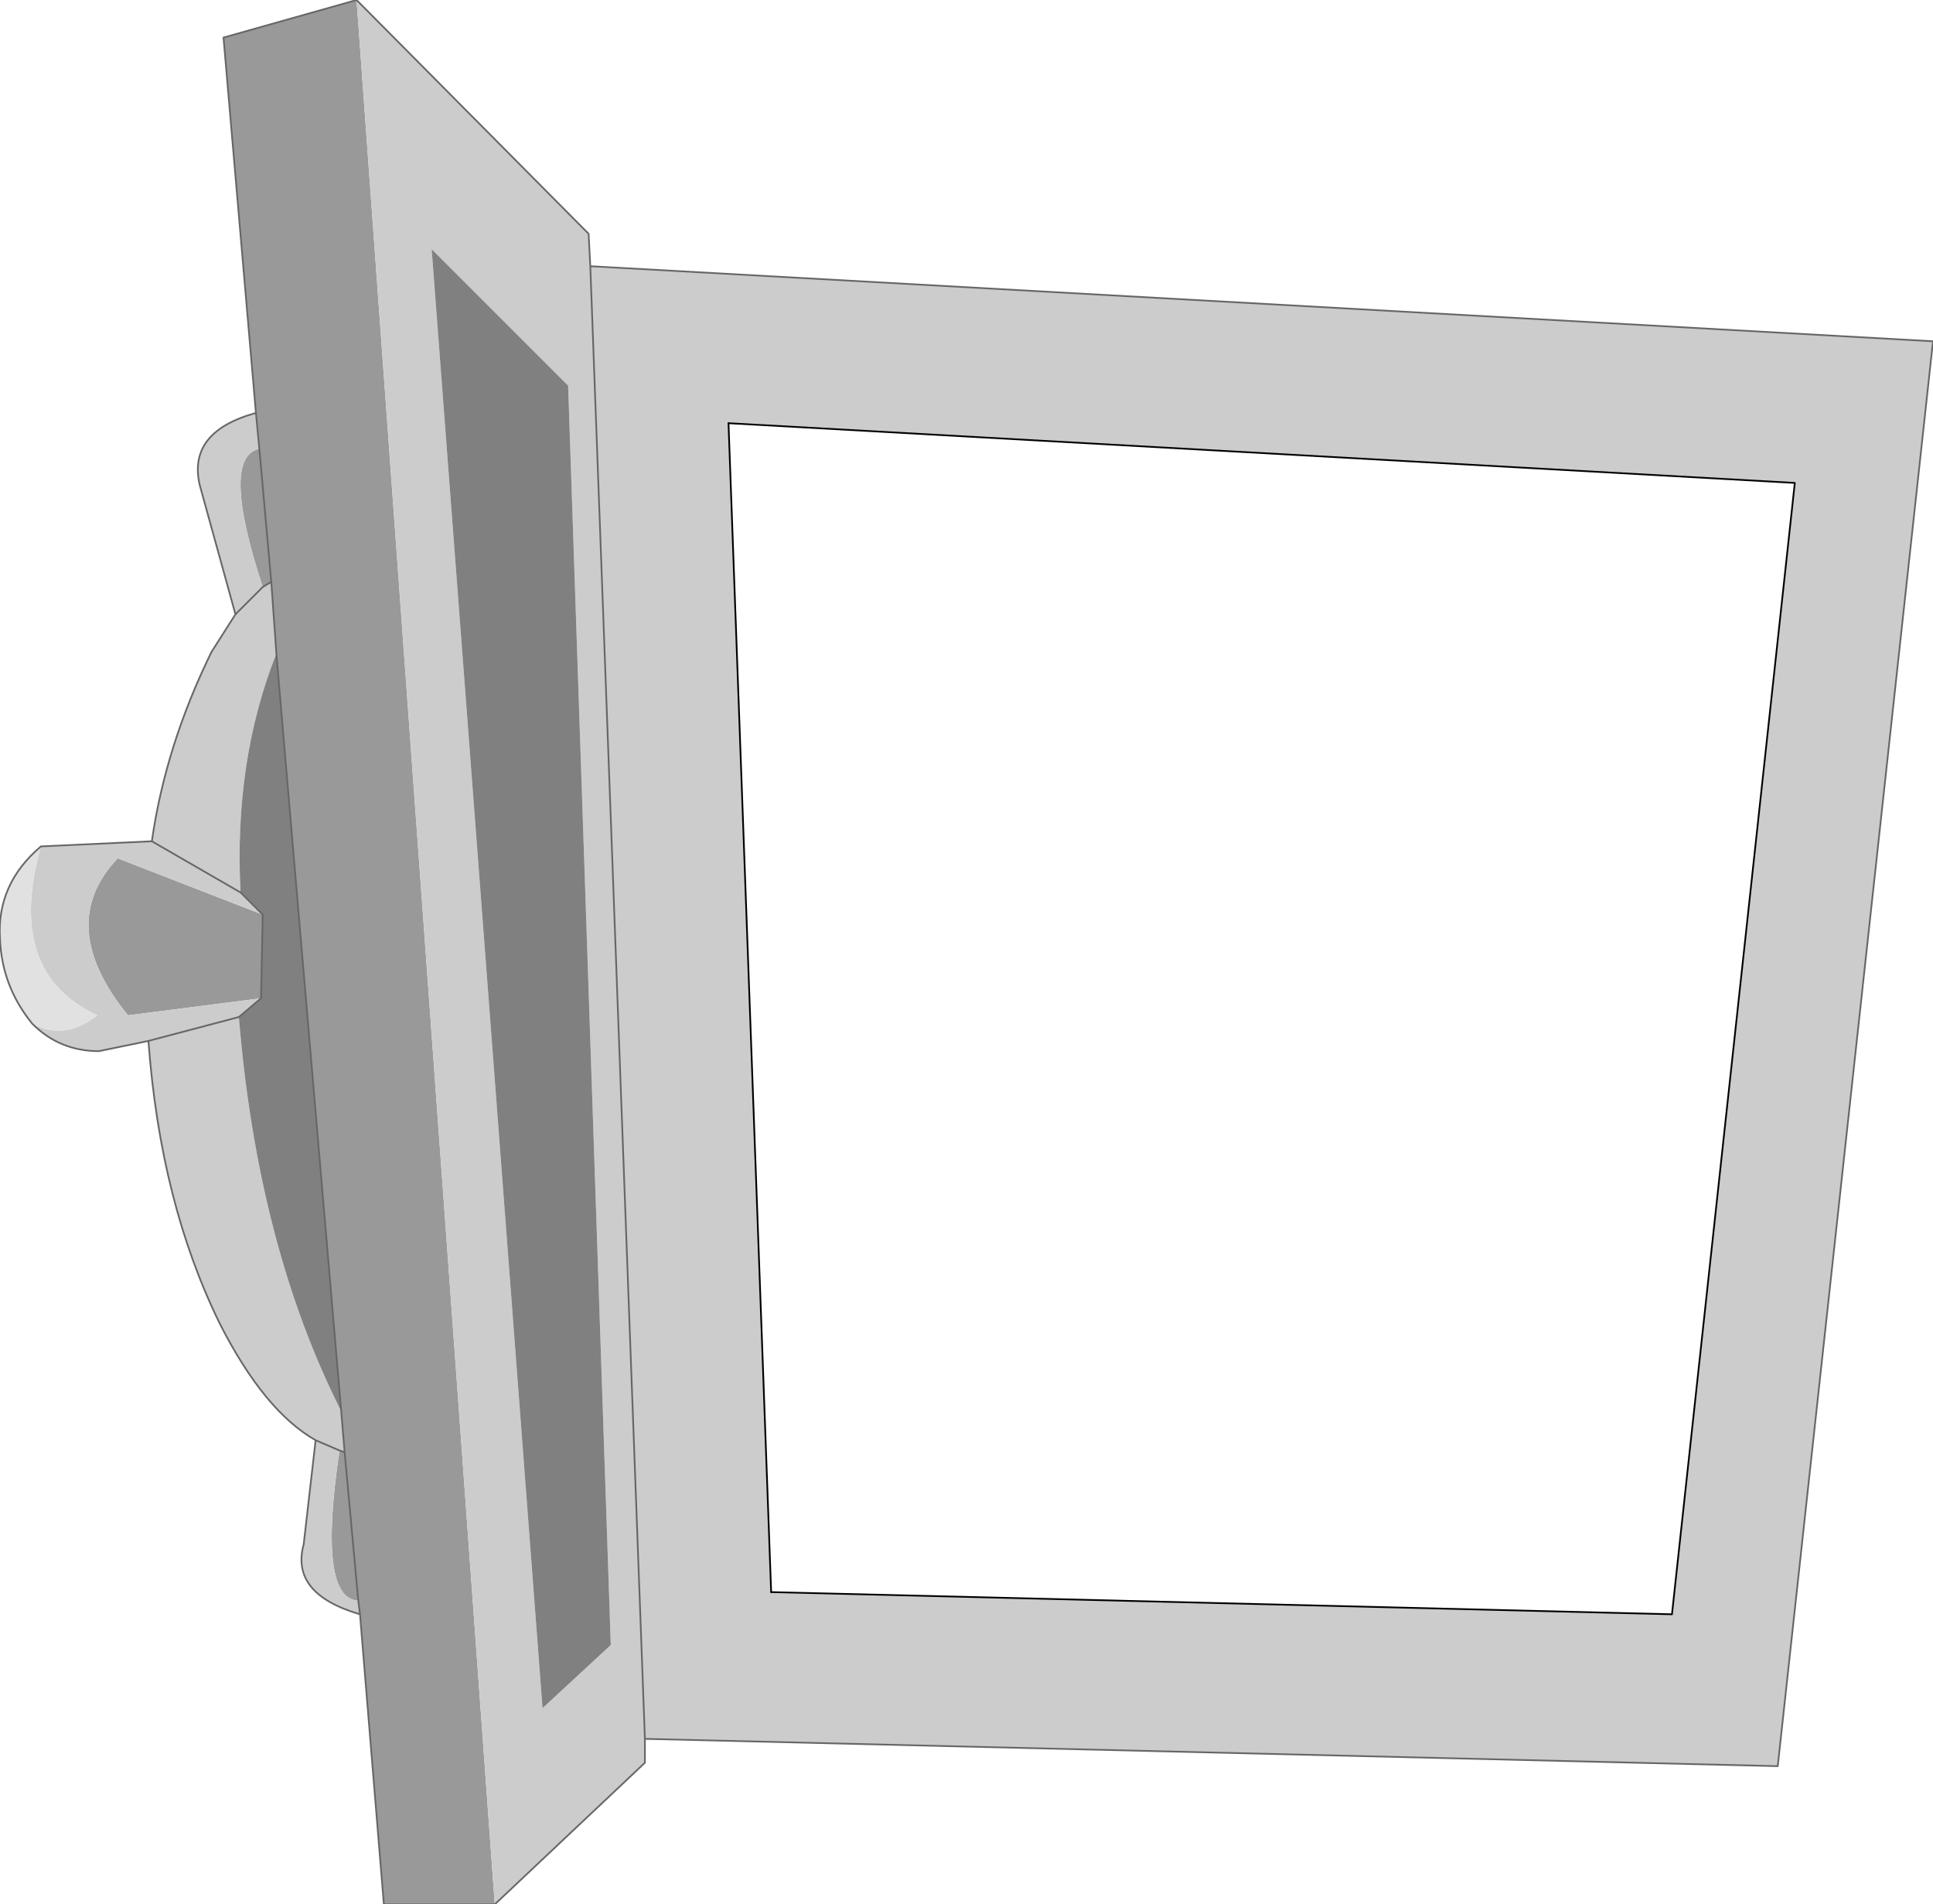 <?xml version="1.0" encoding="UTF-8" standalone="no"?>
<svg xmlns:xlink="http://www.w3.org/1999/xlink" height="55.8px" width="56.65px" xmlns="http://www.w3.org/2000/svg">
  <g transform="matrix(1.0, 0.0, 0.0, 1.0, 12.95, 61.8)">
    <path d="M-2.5 -61.8 L1.55 -6.0 -1.7 -6.0 -2.4 -14.5 -2.45 -14.9 -2.85 -19.25 -2.45 -14.9 Q-3.65 -14.95 -3.0 -19.3 L-2.85 -19.25 -2.95 -20.45 -4.85 -42.65 -5.0 -44.75 -5.35 -48.65 -5.0 -44.75 -5.25 -44.6 Q-6.5 -48.4 -5.35 -48.65 L-5.45 -49.7 -6.4 -60.7 -2.5 -61.8 M-5.25 -35.0 L-5.3 -32.55 -9.2 -32.05 Q-11.35 -34.7 -9.5 -36.65 L-5.25 -35.0" fill="#999999" fill-rule="evenodd" stroke="none"/>
    <path d="M-2.5 -61.8 L4.3 -54.95 4.35 -54.0 5.95 -10.85 4.35 -54.0 43.7 -51.8 39.15 -10.05 5.95 -10.85 5.95 -10.15 1.55 -6.0 -2.5 -61.8 M2.95 -11.75 L4.95 -13.6 3.7 -50.5 -0.3 -54.5 2.95 -11.75 M8.4 -49.4 L9.65 -15.15 36.05 -14.5 39.65 -47.65 8.4 -49.4 M-5.45 -49.7 L-5.35 -48.65 Q-6.5 -48.4 -5.25 -44.6 L-5.0 -44.75 -4.85 -42.65 Q-6.1 -39.5 -5.9 -35.65 L-5.25 -35.0 -9.5 -36.65 Q-11.35 -34.7 -9.2 -32.05 L-5.3 -32.55 -5.95 -32.0 Q-5.4 -25.3 -2.95 -20.45 L-2.85 -19.25 -3.0 -19.3 -3.7 -19.6 -3.0 -19.3 Q-3.65 -14.95 -2.45 -14.9 L-2.4 -14.5 Q-4.45 -15.1 -4.05 -16.55 L-3.7 -19.6 Q-5.2 -20.45 -6.5 -23.0 -8.25 -26.55 -8.6 -31.3 L-10.05 -31.0 Q-11.2 -31.0 -12.0 -31.8 -11.05 -31.3 -10.1 -32.05 -12.8 -33.3 -11.75 -37.0 L-8.5 -37.15 Q-8.1 -39.95 -6.75 -42.7 L-6.05 -43.8 -7.1 -47.6 Q-7.45 -49.15 -5.45 -49.7 M-5.25 -44.6 L-6.05 -43.8 -5.25 -44.6 M-8.5 -37.15 L-5.9 -35.65 -8.5 -37.15 M-5.95 -32.0 L-8.6 -31.3 -5.95 -32.0" fill="#cccccc" fill-rule="evenodd" stroke="none"/>
    <path d="M-12.0 -31.8 Q-12.9 -32.9 -12.95 -34.3 -13.05 -35.9 -11.75 -37.0 -12.8 -33.3 -10.1 -32.05 -11.05 -31.3 -12.0 -31.8" fill="#e1e1e1" fill-rule="evenodd" stroke="none"/>
    <path d="M2.95 -11.75 L-0.3 -54.5 3.7 -50.5 4.95 -13.6 2.95 -11.75 M-4.85 -42.65 L-2.95 -20.45 Q-5.4 -25.3 -5.95 -32.0 L-5.3 -32.55 -5.25 -35.0 -5.9 -35.65 Q-6.1 -39.5 -4.85 -42.65" fill="#808080" fill-rule="evenodd" stroke="none"/>
    <path d="M8.4 -49.4 L39.65 -47.65 36.05 -14.5 9.65 -15.15" fill="none" stroke="#000000" stroke-linecap="round" stroke-linejoin="round" stroke-width="0.05"/>
    <path d="M9.65 -15.15 L8.4 -49.4" fill="none" stroke="#000000" stroke-linecap="round" stroke-linejoin="round" stroke-width="0.05"/>
    <path d="M4.35 -54.0 L4.3 -54.95 -2.5 -61.8 -6.4 -60.7 -5.45 -49.7 -5.35 -48.65 -5.0 -44.75 -4.85 -42.65 -2.95 -20.45 -2.85 -19.25 -2.45 -14.9 -2.4 -14.5 -1.7 -6.0 1.55 -6.0 5.95 -10.15 5.95 -10.85 4.35 -54.0 43.7 -51.8 39.15 -10.05 5.95 -10.85 M-11.75 -37.0 L-8.5 -37.15 Q-8.1 -39.95 -6.75 -42.7 L-6.05 -43.8 -7.1 -47.6 Q-7.45 -49.15 -5.45 -49.7 M-5.25 -44.6 L-5.0 -44.75 M-6.05 -43.8 L-5.25 -44.6 M-11.75 -37.0 Q-13.05 -35.9 -12.95 -34.3 -12.9 -32.9 -12.0 -31.8 -11.2 -31.0 -10.05 -31.0 L-8.6 -31.3 Q-8.25 -26.55 -6.5 -23.0 -5.2 -20.45 -3.7 -19.6 L-3.0 -19.3 -2.85 -19.25 M-5.25 -35.0 L-5.9 -35.65 -8.5 -37.15 M-5.25 -35.0 L-5.3 -32.55 -5.95 -32.0 -8.6 -31.3 M-3.7 -19.6 L-4.05 -16.55 Q-4.45 -15.1 -2.4 -14.5" fill="none" stroke="#666666" stroke-linecap="round" stroke-linejoin="round" stroke-width="0.05"/>
  </g>
</svg>
